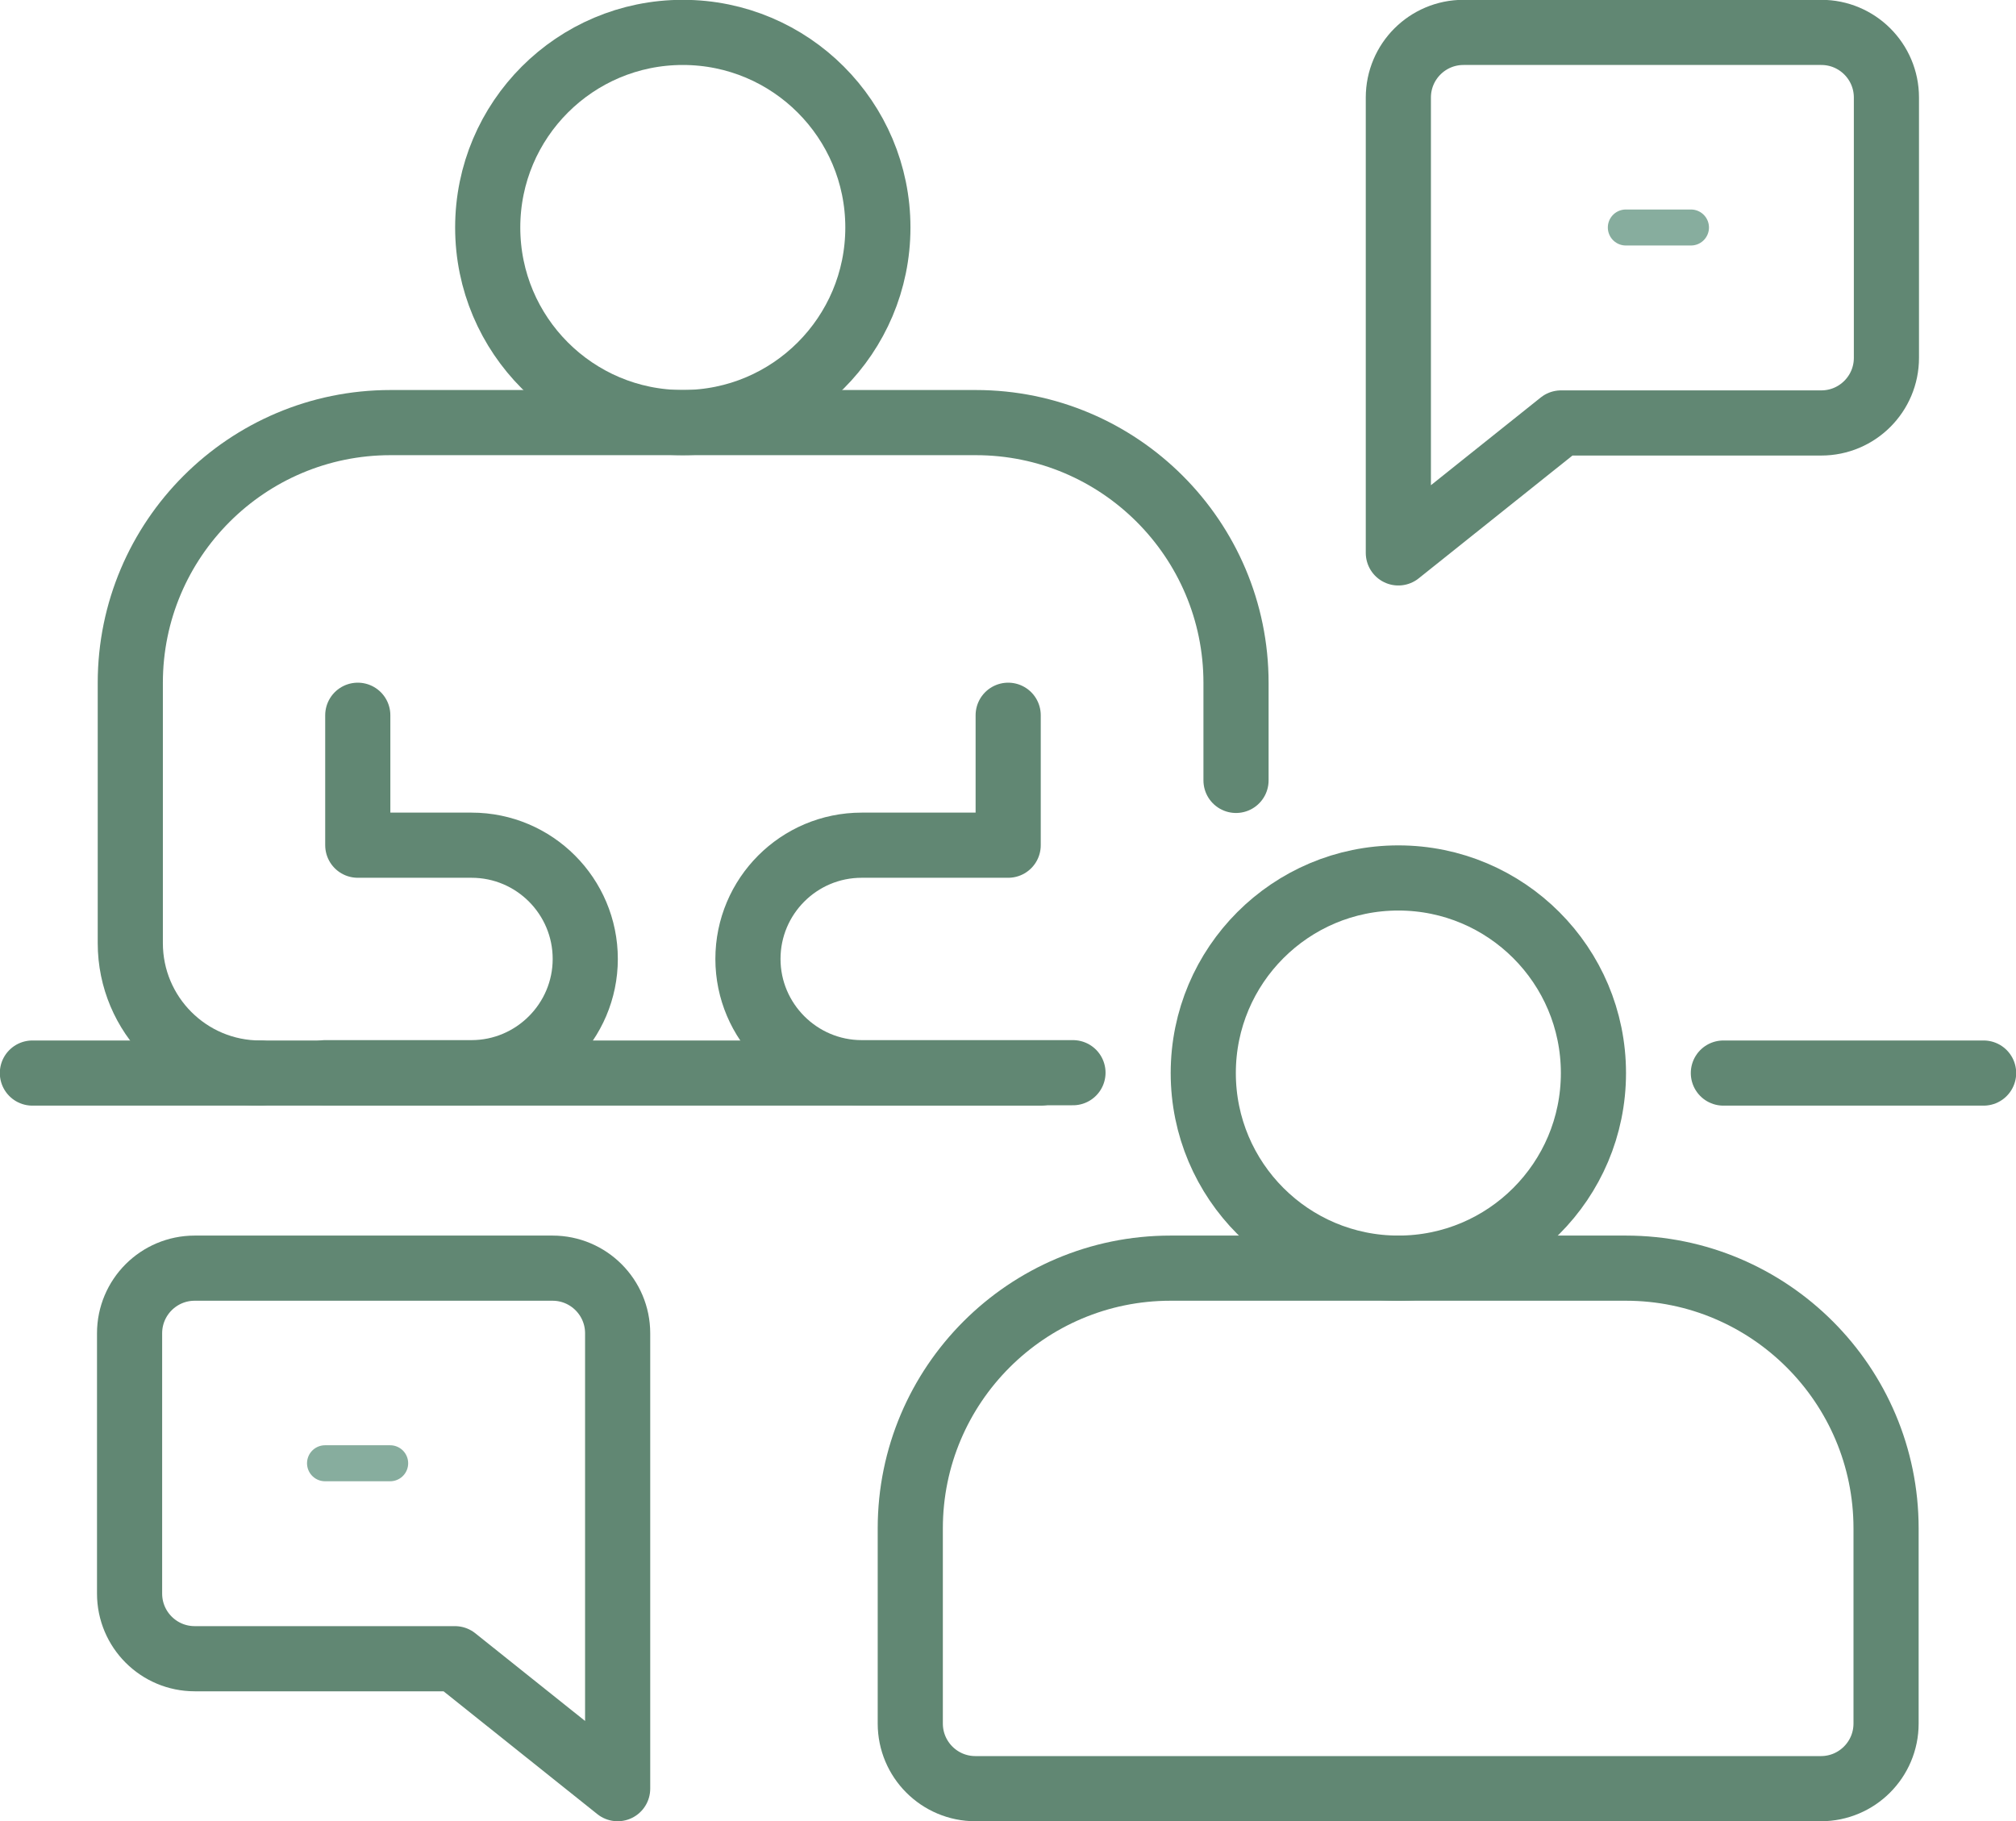 <?xml version="1.0" encoding="UTF-8"?>
<svg id="Capa_2" data-name="Capa 2" xmlns="http://www.w3.org/2000/svg" xmlns:xlink="http://www.w3.org/1999/xlink" viewBox="0 0 56.01 50.59">
  <defs>
    <style>
      .cls-1, .cls-2, .cls-3 {
        stroke-width: 0px;
      }

      .cls-1, .cls-4, .cls-5 {
        fill: none;
      }

      .cls-2 {
        fill: #618773;
      }

      .cls-3 {
        fill: #87ad9e;
      }

      .cls-4 {
        stroke: url(#Nueva_muestra_de_motivo_1);
      }

      .cls-4, .cls-5 {
        stroke-linecap: round;
        stroke-linejoin: round;
      }

      .cls-5 {
        stroke: url(#Nueva_muestra_de_motivo_2);
        stroke-width: 1.81px;
      }
    </style>
    <pattern id="Nueva_muestra_de_motivo_2" data-name="Nueva muestra de motivo 2" x="0" y="0" width="61" height="61" patternTransform="translate(-819.14 -382.49)" patternUnits="userSpaceOnUse" viewBox="0 0 61 61">
      <g>
        <rect class="cls-1" width="61" height="61"/>
        <rect class="cls-2" width="61" height="61"/>
      </g>
    </pattern>
    <pattern id="Nueva_muestra_de_motivo_1" data-name="Nueva muestra de motivo 1" x="0" y="0" width="61" height="61" patternTransform="translate(-819.14 -382.49)" patternUnits="userSpaceOnUse" viewBox="0 0 61 61">
      <g>
        <rect class="cls-1" width="61" height="61"/>
        <rect class="cls-3" x="0" width="61" height="61"/>
      </g>
    </pattern>
  </defs>
  <g id="Capa_1-2" data-name="Capa 1">
    <circle class="cls-5" cx="38.85" cy="29.81" r="5.42"/>
    <path class="cls-5" d="M50.59,49.69h-23.49c-1,0-1.81-.81-1.81-1.81v-5.42c0-3.99,3.24-7.23,7.23-7.23h12.65c3.99,0,7.23,3.24,7.23,7.23v5.42c0,1-.81,1.81-1.81,1.81Z"/>
    <circle class="cls-5" cx="18.97" cy="6.32" r="5.42"/>
    <path class="cls-5" d="M28.91,29.81H7.23c-2,0-3.61-1.62-3.61-3.61v-7.23c0-3.99,3.24-7.23,7.23-7.23h16.26c3.99,0,7.23,3.24,7.23,7.23v2.71"/>
    <path class="cls-5" d="M9.94,19.87v3.61h3.16c1.75,0,3.16,1.42,3.16,3.16s-1.42,3.16-3.16,3.16h-4.07"/>
    <path class="cls-5" d="M28.01,19.87v3.61h-4.07c-1.75,0-3.16,1.42-3.16,3.16s1.42,3.16,3.16,3.16h5.87"/>
    <path class="cls-5" d="M17.16,49.69l-4.52-3.61h-7.23c-1,0-1.81-.81-1.81-1.81v-7.23c0-1,.81-1.81,1.81-1.81h9.94c1,0,1.81.81,1.81,1.81v12.65Z"/>
    <line class="cls-4" x1="9.03" y1="40.65" x2="10.84" y2="40.65"/>
    <path class="cls-5" d="M38.85,15.36l4.52-3.61h7.23c1,0,1.81-.81,1.81-1.81V2.71c0-1-.81-1.81-1.81-1.81h-9.94c-1,0-1.81.81-1.81,1.81v12.65Z"/>
    <line class="cls-4" x1="46.98" y1="6.32" x2="45.17" y2="6.32"/>
    <line class="cls-5" x1="7.23" y1="29.81" x2=".9" y2="29.81"/>
    <line class="cls-5" x1="47.88" y1="29.81" x2="55.11" y2="29.81"/>
  </g>
</svg>